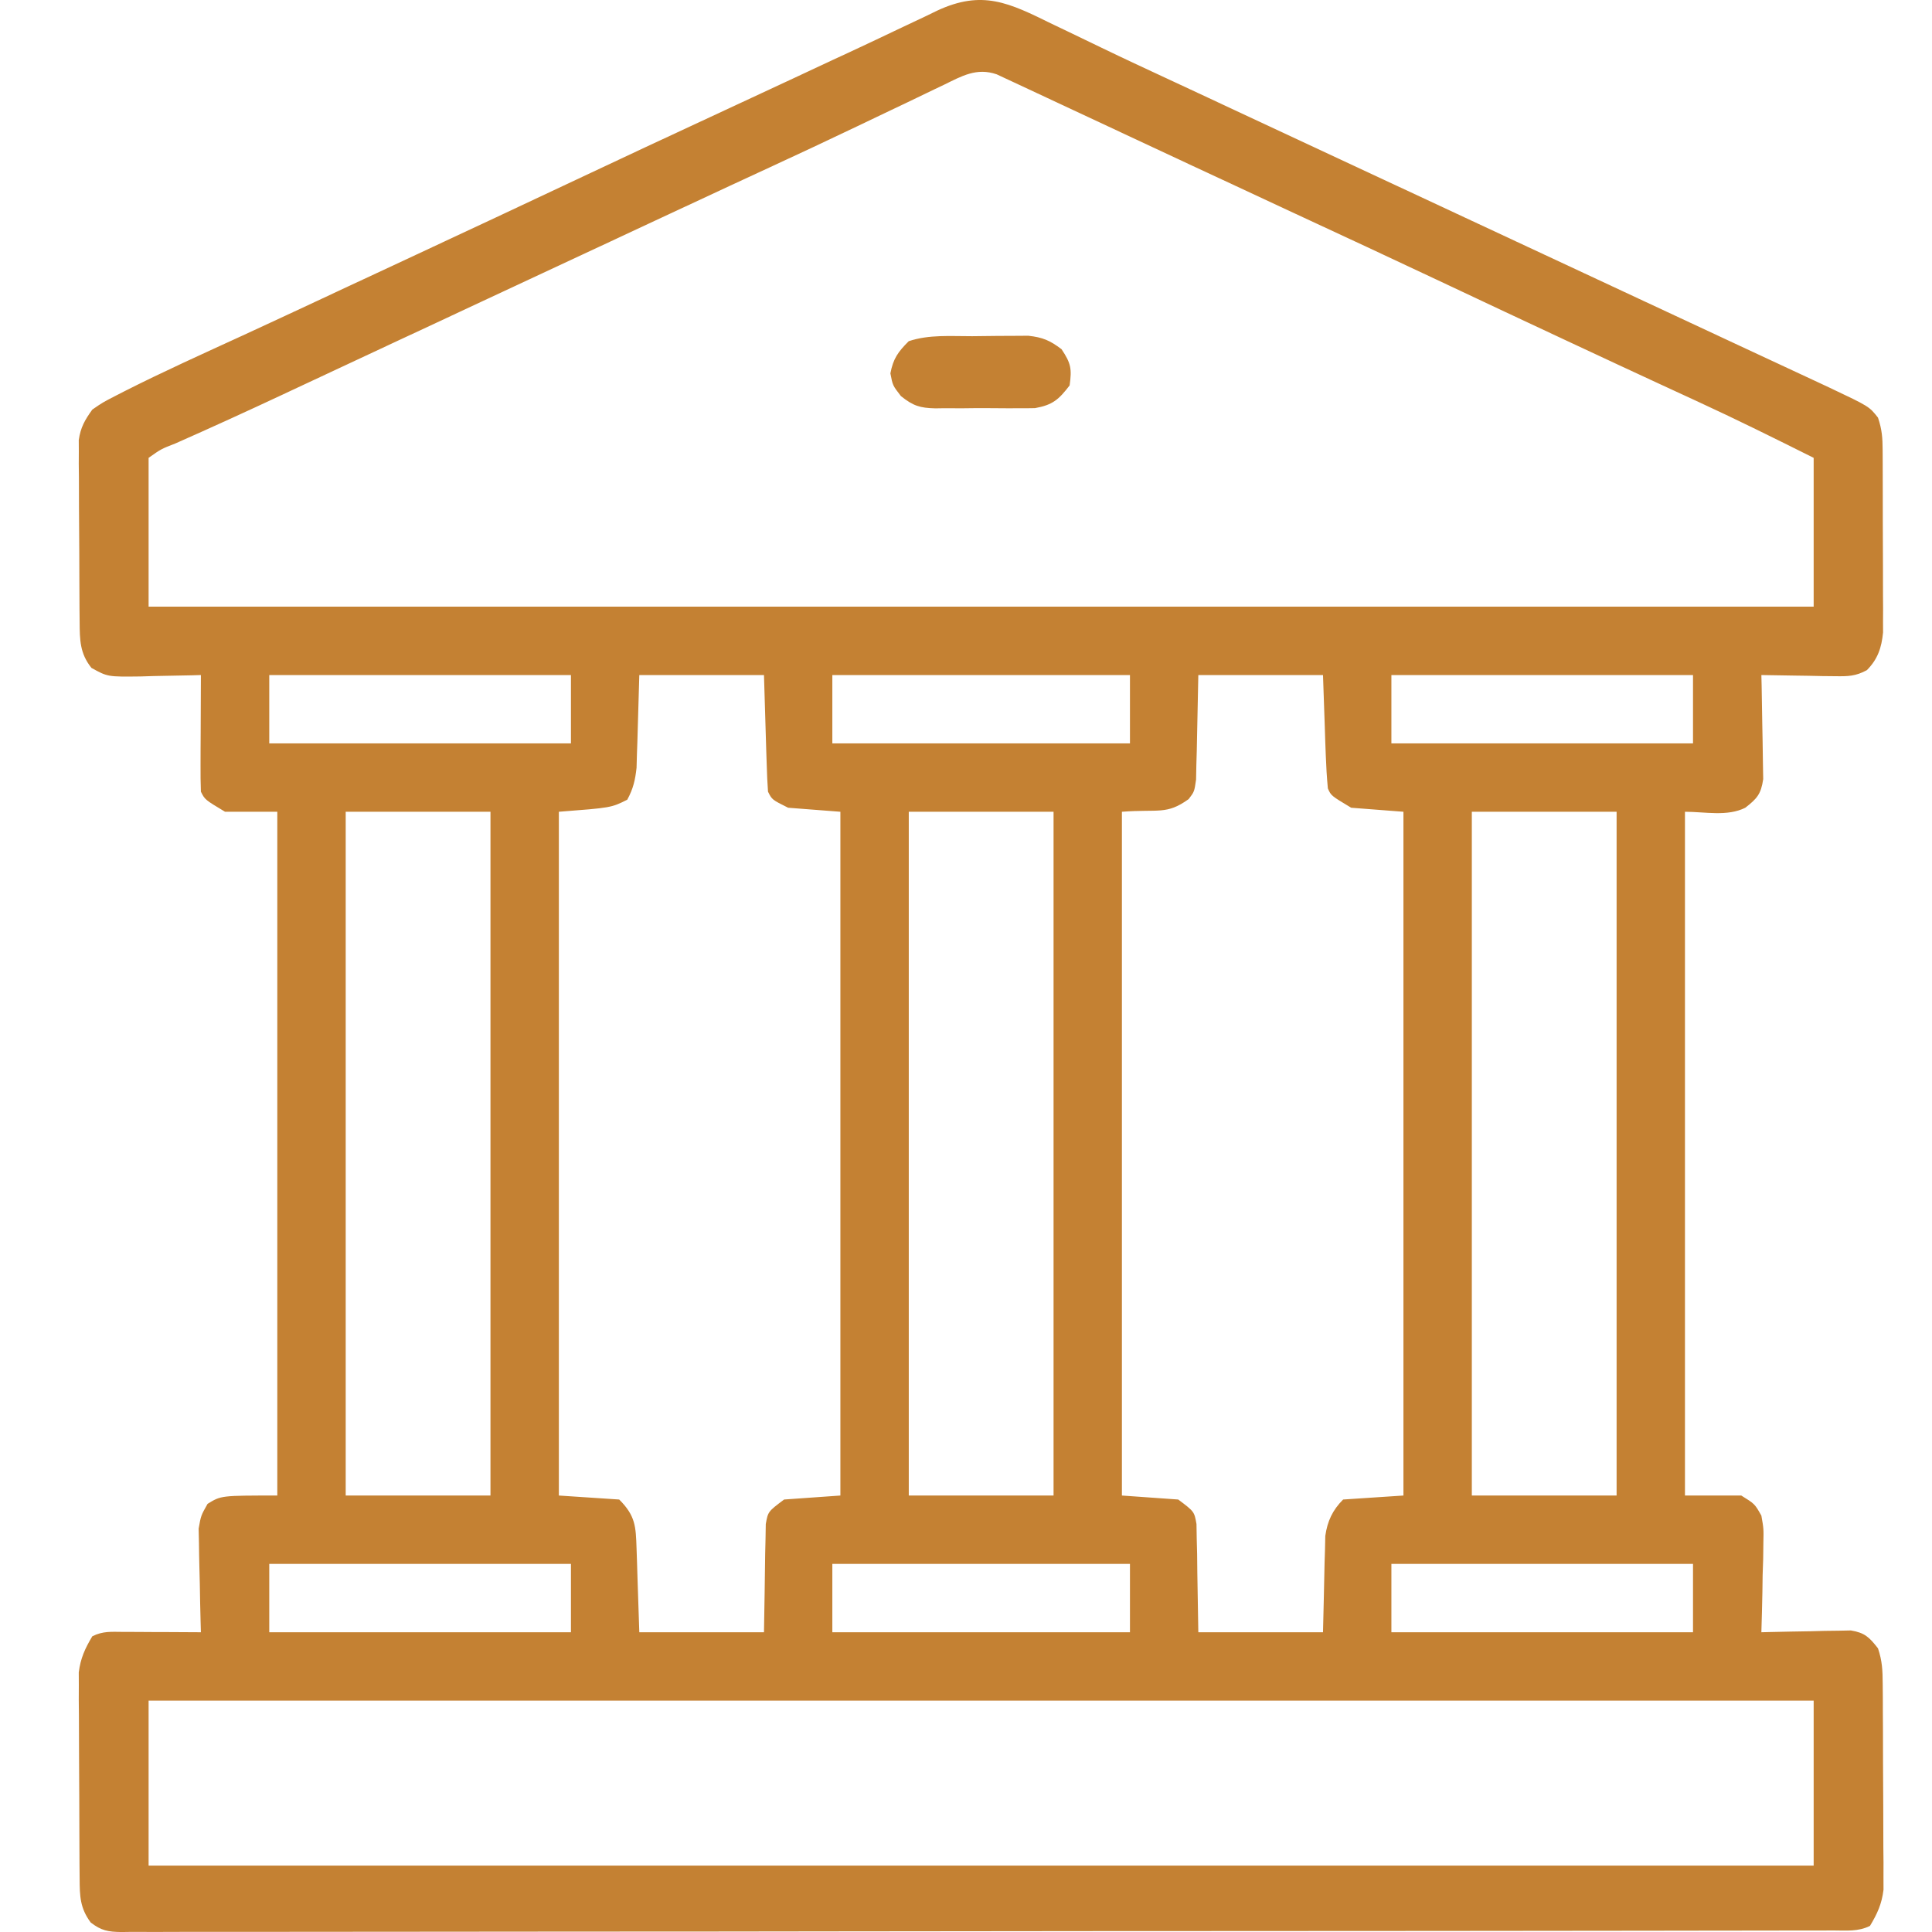 <?xml version="1.0" encoding="UTF-8"?> <svg xmlns="http://www.w3.org/2000/svg" width="60" height="60" viewBox="0 0 60 60" fill="none"><path d="M29.097 0.334C30.508 -0.325 31.335 0.086 32.672 0.744C32.838 0.824 33.005 0.903 33.171 0.982C33.516 1.147 33.86 1.314 34.204 1.48C34.919 1.826 35.639 2.16 36.359 2.494C36.749 2.675 37.138 2.857 37.528 3.039C37.684 3.112 37.84 3.185 37.996 3.258C50.174 8.941 50.174 8.941 50.408 9.05C50.565 9.123 50.721 9.196 50.877 9.269C51.265 9.45 51.653 9.631 52.041 9.812C52.771 10.153 53.501 10.494 54.232 10.834C54.576 10.994 54.92 11.155 55.265 11.315C55.428 11.392 55.592 11.468 55.756 11.544C55.983 11.65 56.211 11.756 56.439 11.862C56.632 11.953 56.633 11.953 56.83 12.045C58.05 12.623 58.049 12.623 58.323 12.97C58.448 13.344 58.465 13.594 58.467 13.984C58.468 14.18 58.468 14.18 58.469 14.38C58.469 14.591 58.47 14.591 58.47 14.807C58.47 14.952 58.47 15.097 58.471 15.246C58.471 15.553 58.472 15.859 58.472 16.166C58.472 16.635 58.474 17.105 58.477 17.574C58.477 17.872 58.477 18.17 58.478 18.468C58.479 18.608 58.48 18.749 58.481 18.894C58.48 19.025 58.479 19.157 58.479 19.292C58.479 19.407 58.479 19.522 58.48 19.641C58.434 20.117 58.315 20.471 57.978 20.812C57.628 21.002 57.392 21.006 56.995 21C56.862 20.999 56.728 20.997 56.59 20.996C56.451 20.993 56.312 20.991 56.169 20.987C56.029 20.986 55.888 20.983 55.743 20.981C55.396 20.977 55.048 20.972 54.701 20.964C54.704 21.071 54.706 21.178 54.709 21.288C54.718 21.686 54.724 22.085 54.729 22.483C54.731 22.655 54.735 22.828 54.739 23C54.745 23.248 54.748 23.496 54.75 23.744C54.753 23.893 54.755 24.043 54.758 24.196C54.69 24.662 54.567 24.8 54.202 25.085C53.642 25.365 52.954 25.21 52.328 25.21V46.445H54.077C54.495 46.704 54.495 46.704 54.701 47.069C54.772 47.473 54.773 47.473 54.763 47.923C54.761 48.084 54.759 48.246 54.757 48.412C54.752 48.581 54.746 48.751 54.74 48.92C54.737 49.092 54.735 49.263 54.733 49.435C54.725 49.854 54.714 50.273 54.701 50.691C54.793 50.689 54.886 50.686 54.981 50.684C55.398 50.673 55.815 50.667 56.232 50.66C56.376 50.656 56.521 50.652 56.67 50.648C56.809 50.646 56.949 50.644 57.092 50.643C57.22 50.64 57.349 50.638 57.481 50.635C57.915 50.706 58.055 50.849 58.323 51.191C58.455 51.587 58.466 51.87 58.469 52.285C58.47 52.433 58.471 52.581 58.473 52.732C58.474 52.971 58.473 52.972 58.474 53.216C58.474 53.38 58.476 53.544 58.477 53.713C58.478 54.06 58.478 54.408 58.479 54.755C58.479 55.199 58.483 55.643 58.486 56.087C58.489 56.512 58.489 56.937 58.489 57.361C58.491 57.52 58.493 57.679 58.494 57.843C58.494 57.992 58.494 58.141 58.493 58.294C58.494 58.424 58.494 58.554 58.494 58.688C58.44 59.13 58.302 59.431 58.074 59.81C57.709 59.993 57.341 59.953 56.941 59.952C56.802 59.953 56.802 59.953 56.66 59.953C56.347 59.954 56.034 59.953 55.721 59.953C55.495 59.953 55.27 59.955 55.044 59.955C54.422 59.956 53.8 59.957 53.178 59.957C52.508 59.958 51.837 59.959 51.167 59.96C49.548 59.962 47.928 59.964 46.309 59.965C45.547 59.965 44.785 59.966 44.024 59.967C41.493 59.969 38.962 59.97 36.431 59.971C35.774 59.971 35.116 59.971 34.459 59.972C34.214 59.972 34.214 59.972 33.964 59.972C31.316 59.973 28.668 59.976 26.021 59.98C23.305 59.985 20.588 59.987 17.872 59.987C16.346 59.988 14.82 59.988 13.294 59.991C11.995 59.994 10.696 59.995 9.397 59.994C8.733 59.994 8.07 59.994 7.406 59.996C6.8 59.998 6.193 59.998 5.586 59.996C5.366 59.996 5.146 59.997 4.926 59.998C4.628 60 4.33 59.999 4.032 59.997C3.946 59.998 3.86 60 3.771 60.001C3.358 59.995 3.148 59.96 2.817 59.705C2.484 59.256 2.476 58.885 2.473 58.342C2.472 58.194 2.47 58.047 2.469 57.895C2.468 57.735 2.467 57.575 2.467 57.411C2.466 57.247 2.466 57.083 2.465 56.914C2.464 56.567 2.462 56.218 2.462 55.871C2.461 55.427 2.459 54.984 2.455 54.54C2.452 54.115 2.452 53.69 2.451 53.266C2.45 53.107 2.448 52.948 2.446 52.784C2.447 52.635 2.448 52.486 2.448 52.333C2.448 52.138 2.447 52.138 2.446 51.938C2.501 51.498 2.64 51.196 2.867 50.816C3.2 50.65 3.453 50.678 3.824 50.68C3.964 50.68 4.105 50.68 4.249 50.681C4.469 50.682 4.469 50.682 4.693 50.684C4.841 50.684 4.989 50.685 5.142 50.685C5.508 50.687 5.874 50.689 6.239 50.691C6.234 50.532 6.235 50.532 6.23 50.369C6.219 49.972 6.211 49.576 6.205 49.179C6.202 49.007 6.198 48.836 6.192 48.664C6.185 48.417 6.182 48.17 6.179 47.923C6.176 47.774 6.172 47.626 6.169 47.473C6.24 47.069 6.24 47.069 6.446 46.704C6.864 46.445 6.864 46.445 8.612 46.445V25.21H6.989C6.365 24.835 6.364 24.836 6.239 24.586C6.229 24.314 6.226 24.041 6.228 23.769C6.228 23.606 6.228 23.444 6.229 23.276C6.23 23.104 6.231 22.931 6.232 22.759C6.232 22.586 6.233 22.412 6.234 22.239C6.235 21.814 6.237 21.389 6.239 20.964C6.152 20.966 6.065 20.969 5.975 20.972C5.577 20.982 5.178 20.989 4.779 20.995C4.573 21.001 4.573 21.001 4.362 21.008C3.344 21.02 3.344 21.02 2.841 20.743C2.479 20.292 2.477 19.875 2.473 19.31C2.472 19.179 2.47 19.049 2.469 18.914C2.468 18.774 2.467 18.634 2.467 18.489C2.466 18.345 2.466 18.2 2.465 18.051C2.464 17.745 2.463 17.439 2.462 17.133C2.461 16.665 2.457 16.196 2.453 15.727C2.452 15.43 2.452 15.133 2.451 14.836C2.45 14.696 2.448 14.555 2.446 14.411C2.447 14.28 2.448 14.149 2.448 14.015C2.448 13.9 2.447 13.785 2.446 13.667C2.502 13.273 2.636 13.041 2.867 12.72C3.191 12.497 3.191 12.497 3.609 12.282C3.689 12.241 3.769 12.2 3.852 12.157C5.06 11.545 6.296 10.989 7.526 10.424C8.306 10.065 9.085 9.702 9.862 9.339C10.176 9.192 10.491 9.045 10.805 8.898C10.963 8.825 11.121 8.751 11.278 8.678C11.821 8.425 12.363 8.172 12.905 7.919C14.562 7.147 16.218 6.371 17.871 5.592C19.307 4.915 20.744 4.243 22.184 3.576C23.014 3.192 23.843 2.806 24.672 2.418C25.071 2.231 25.47 2.044 25.869 1.858C25.946 1.823 26.023 1.787 26.103 1.75C26.179 1.715 26.255 1.68 26.333 1.644C26.902 1.379 27.469 1.111 28.035 0.84C28.28 0.725 28.524 0.609 28.769 0.494C28.931 0.415 28.931 0.415 29.097 0.334ZM4.615 57.937H56.325V52.815H4.615V57.937ZM8.362 50.691H17.731V48.568H8.362V50.691ZM19.794 23.045C19.79 23.175 19.785 23.305 19.78 23.439C19.776 23.572 19.773 23.705 19.769 23.842C19.727 24.226 19.665 24.497 19.48 24.836C18.98 25.086 18.979 25.085 17.356 25.21V46.445C17.974 46.486 18.593 46.527 19.23 46.569C19.737 47.077 19.746 47.403 19.769 48.094C19.776 48.298 19.776 48.298 19.783 48.506C19.789 48.678 19.793 48.852 19.799 49.029C19.817 49.578 19.835 50.126 19.854 50.691H23.726C23.747 49.475 23.747 49.475 23.763 48.259C23.767 48.108 23.771 47.956 23.774 47.801C23.777 47.646 23.78 47.491 23.782 47.331C23.851 46.944 23.851 46.944 24.351 46.569C24.927 46.528 25.504 46.488 26.099 46.445V25.21C25.563 25.169 25.027 25.127 24.476 25.085C23.976 24.835 23.976 24.836 23.851 24.586C23.831 24.314 23.82 24.041 23.812 23.769C23.805 23.549 23.804 23.549 23.797 23.325C23.792 23.138 23.786 22.951 23.78 22.759C23.762 22.166 23.744 21.574 23.726 20.964H19.854C19.823 22.004 19.823 22.004 19.794 23.045ZM25.849 50.691H35.092V48.568H25.849V50.691ZM37.167 23.314C37.163 23.46 37.159 23.606 37.154 23.757C37.151 23.907 37.148 24.057 37.145 24.211C37.091 24.586 37.091 24.586 36.915 24.817C36.225 25.314 35.98 25.122 34.842 25.21V46.445C35.419 46.486 35.996 46.527 36.591 46.569C37.09 46.944 37.09 46.944 37.158 47.331C37.161 47.486 37.163 47.641 37.166 47.801C37.17 47.952 37.174 48.103 37.178 48.259C37.18 48.451 37.182 48.644 37.184 48.842C37.194 49.452 37.204 50.062 37.215 50.691H41.087C41.113 49.61 41.114 49.61 41.136 48.528C41.142 48.325 41.142 48.325 41.149 48.118C41.154 47.911 41.153 47.91 41.158 47.699C41.224 47.241 41.382 46.9 41.712 46.569C42.33 46.528 42.948 46.488 43.585 46.445V25.21C43.05 25.169 42.514 25.127 41.962 25.085C41.338 24.71 41.337 24.711 41.238 24.485C41.206 24.141 41.185 23.798 41.173 23.452C41.166 23.256 41.166 23.256 41.158 23.056C41.153 22.891 41.147 22.726 41.142 22.556C41.124 22.03 41.106 21.505 41.087 20.964H37.215C37.189 22.139 37.189 22.139 37.167 23.314ZM43.211 50.691H52.578V48.568H43.211V50.691ZM10.736 46.445H15.232V25.21H10.736V46.445ZM28.223 46.445H32.719V25.21H28.223V46.445ZM45.709 46.445H50.205V25.21H45.709V46.445ZM8.362 23.087H17.731V20.964H8.362V23.087ZM25.849 23.087H35.092V20.964H25.849V23.087ZM43.211 23.087H52.578V20.964H43.211V23.087ZM30.955 2.309C30.328 2.091 29.863 2.366 29.312 2.635C29.222 2.677 29.132 2.72 29.04 2.764C28.747 2.904 28.453 3.046 28.16 3.188C27.956 3.285 27.751 3.383 27.546 3.48C27.235 3.629 26.924 3.777 26.613 3.926C25.722 4.353 24.826 4.771 23.929 5.186C23.647 5.316 23.364 5.447 23.082 5.578C22.873 5.675 22.873 5.676 22.659 5.774C21.895 6.129 21.132 6.485 20.369 6.841C20.291 6.877 20.213 6.914 20.133 6.951C19.739 7.135 19.346 7.319 18.952 7.503C18.248 7.832 17.544 8.16 16.84 8.488C16.45 8.67 16.06 8.852 15.67 9.034L14.967 9.362C14.264 9.69 14.265 9.691 14.03 9.8C13.874 9.873 13.718 9.946 13.562 10.019C13.172 10.2 12.783 10.382 12.394 10.563C11.679 10.897 10.965 11.23 10.251 11.565C9.846 11.754 9.44 11.944 9.034 12.134C8.917 12.189 8.917 12.189 8.798 12.245C7.687 12.765 6.571 13.275 5.449 13.771C5.001 13.945 5.001 13.946 4.615 14.219V18.84H56.325V14.219C55.117 13.615 53.914 13.018 52.688 12.454C52.46 12.349 52.233 12.244 52.005 12.139C51.849 12.066 51.692 11.994 51.535 11.922C50.69 11.532 49.846 11.138 49.003 10.744C48.926 10.708 48.85 10.673 48.771 10.636C47.403 9.998 46.038 9.355 44.673 8.712C43.185 8.011 41.694 7.316 40.202 6.625C39.294 6.204 38.387 5.781 37.481 5.357C37.325 5.285 37.17 5.213 37.015 5.141C36.283 4.799 35.552 4.457 34.82 4.115C34.48 3.956 34.14 3.797 33.8 3.638C33.639 3.562 33.477 3.487 33.316 3.412C32.953 3.242 32.59 3.072 32.227 2.903C31.986 2.792 31.745 2.68 31.506 2.566C31.407 2.521 31.309 2.474 31.207 2.427C31.083 2.368 31.082 2.368 30.955 2.309ZM31.935 10.427C32.383 10.476 32.611 10.574 32.968 10.846C33.261 11.285 33.29 11.453 33.218 11.97C32.88 12.409 32.694 12.576 32.143 12.675C31.97 12.679 31.797 12.68 31.625 12.678C31.488 12.679 31.487 12.679 31.347 12.68C31.153 12.68 30.96 12.678 30.767 12.676C30.471 12.672 30.176 12.676 29.881 12.68C29.692 12.679 29.503 12.679 29.315 12.678C29.183 12.68 29.183 12.68 29.049 12.682C28.567 12.67 28.36 12.605 27.979 12.301C27.723 11.97 27.723 11.97 27.652 11.595C27.739 11.135 27.893 10.924 28.222 10.596C28.855 10.384 29.529 10.443 30.192 10.441C30.453 10.44 30.714 10.436 30.975 10.432C31.142 10.431 31.309 10.43 31.476 10.43C31.703 10.428 31.703 10.428 31.935 10.427Z" fill="#C48133"></path></svg> 
